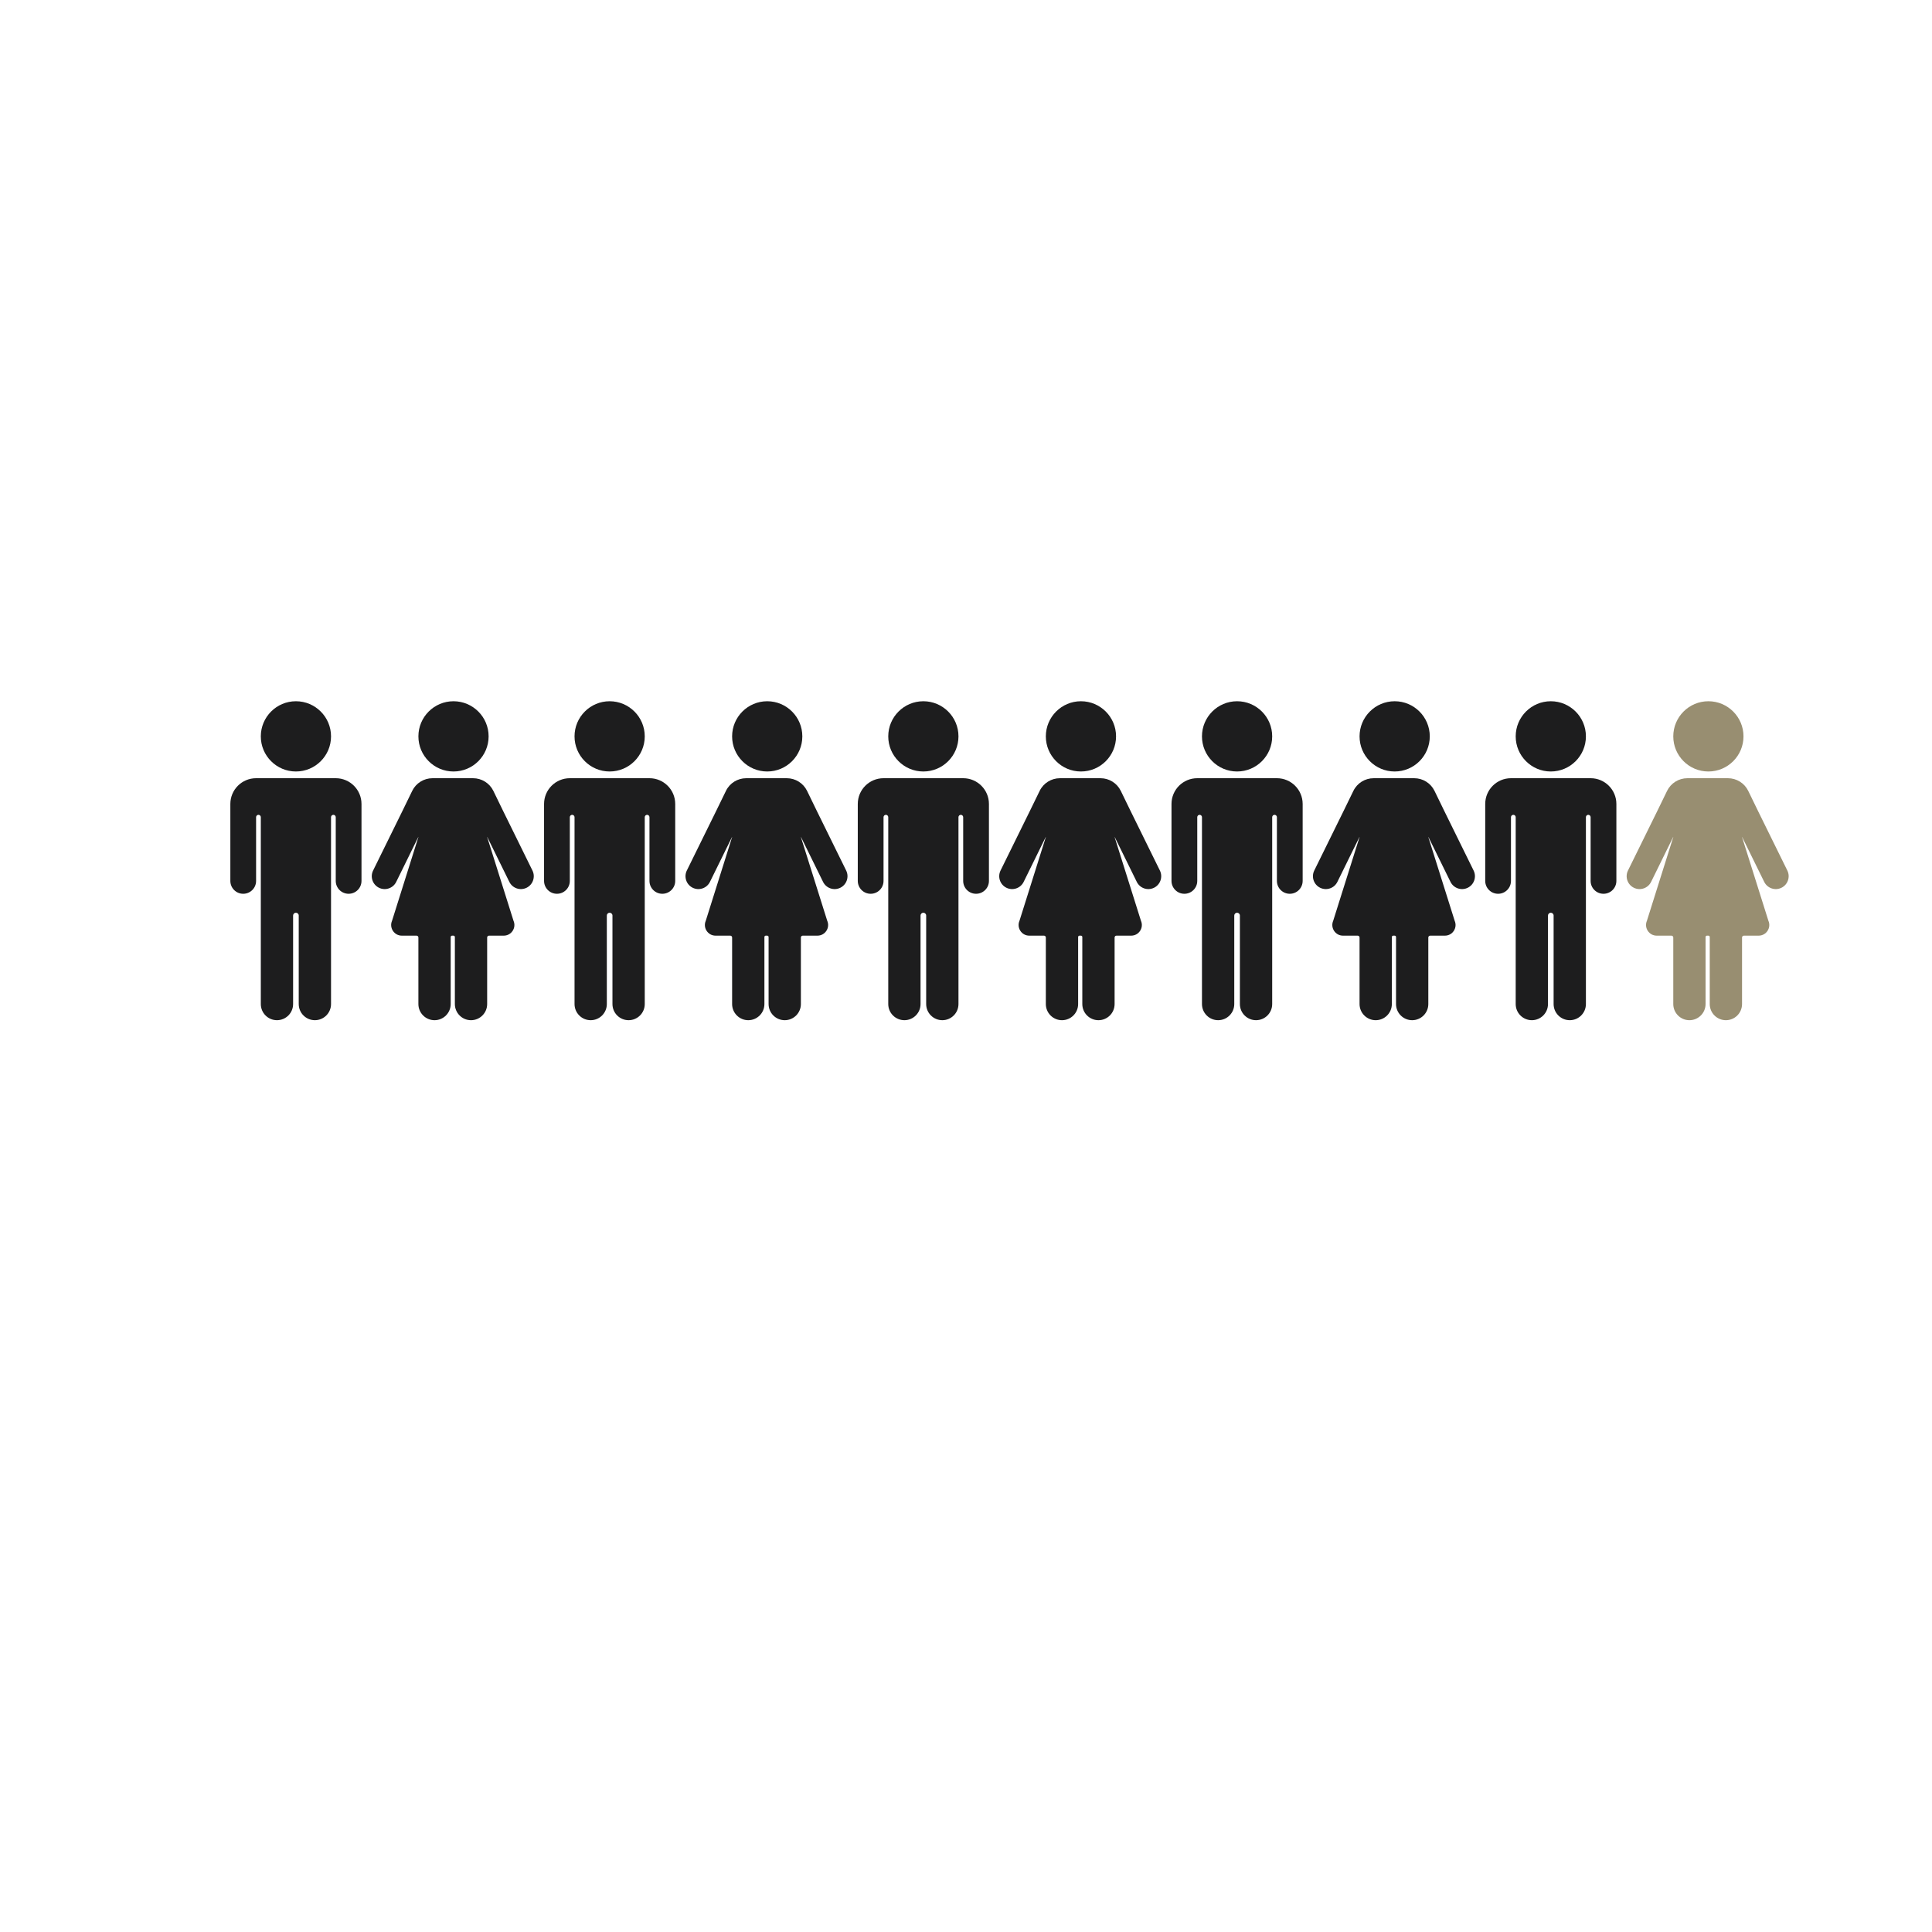 <?xml version="1.0" encoding="UTF-8"?> <svg xmlns="http://www.w3.org/2000/svg" xmlns:xlink="http://www.w3.org/1999/xlink" xmlns:xodm="http://www.corel.com/coreldraw/odm/2003" xml:space="preserve" width="200mm" height="200mm" version="1.1" style="shape-rendering:geometricPrecision; text-rendering:geometricPrecision; image-rendering:optimizeQuality; fill-rule:evenodd; clip-rule:evenodd" viewBox="0 0 20000 20000"> <defs> <style type="text/css"> .fil1 {fill:#988E71;fill-rule:nonzero} .fil0 {fill:#1D1D1E;fill-rule:nonzero} </style> </defs> <g id="Слой_x0020_1">  <path class="fil0" d="M3426.83 7622.86c0,200.77 -162.78,363.55 -363.61,363.55 -200.49,0 -363.27,-162.78 -363.27,-363.55 0,-200.76 162.78,-363.61 363.27,-363.61 200.83,0 363.61,162.85 363.61,363.61z"></path> <path class="fil0" d="M3475.65 8056l-48.82 0 -726.88 0 -48.89 0c-147.28,0 -266.52,119.24 -266.52,266.52l0 112.52 0 684.03c0,73.78 59.72,133.29 133.23,133.29 73.57,0 133.29,-59.51 133.29,-133.29l0 -659.62c0,-13.51 10.9,-24.41 24.41,-24.41 13.58,0 24.48,10.9 24.48,24.41l0 878.35 0 110.73 0 945.34c0,92.36 74.74,167.17 167.1,167.17 92.43,0 167.16,-74.81 167.16,-167.17l0 -916.26c0,-15.98 13.1,-29.08 29.01,-29.08 16.25,0 29.28,13.1 29.28,29.08l0 916.26c0,92.36 74.74,167.17 167.16,167.17 92.43,0 167.17,-74.81 167.17,-167.17l0 -945.34 0 -110.73 0 -878.35c0,-13.51 10.83,-24.41 24.41,-24.41 13.58,0 24.41,10.9 24.41,24.41l0 659.62c0,73.78 59.79,133.29 133.3,133.29 73.57,0 133.29,-59.51 133.29,-133.29l0 -684.03 0 -112.52c0,-147.28 -119.51,-266.52 -266.59,-266.52z"></path> <path class="fil0" d="M5058.11 7622.86c0,200.77 -162.77,363.55 -363.54,363.55 -200.49,0 -363.34,-162.78 -363.34,-363.55 0,-200.76 162.85,-363.61 363.34,-363.61 200.77,0 363.54,162.85 363.54,363.61z"></path> <path class="fil0" d="M5043.1 8664.95c0.48,-0.28 0.2,-0.28 0.96,-0.48 55.4,112.45 162.02,329.39 228.81,465.16 32.63,65.75 112.24,92.84 178.27,60.41l0 0c66.03,-32.37 93.39,-112.46 60.68,-178.49l-302.1 -613.67 -102.58 -210.71c-39.15,-80.29 -120.68,-131.1 -210.16,-131.1l-209.47 0 -0.48 0 -209.75 0c-89.48,0 -171.01,50.81 -210.16,131.1l-102.57 210.71 -302.11 613.67c-32.71,66.03 -5.35,146.12 60.68,178.49l0 0c66.03,32.43 145.84,5.34 178.28,-60.41 66.78,-135.77 173.68,-352.71 228.8,-465.16 0.76,0.2 0.48,0.2 0.96,0.48l-272.55 866.21c-31.95,73.02 21.53,154.75 101.07,154.75l152.63 0c10.42,0 18.85,8.51 18.85,18.93l0 689.1c0,92.15 74.74,167.17 167.17,167.17 92.43,0 167.17,-75.02 167.17,-167.17l0 -693.97c0,-7.75 6.24,-14.06 13.99,-14.06l15.29 0c7.74,0 13.98,6.31 13.98,14.06l0 693.97c0,92.15 74.74,167.17 167.17,167.17l0 0c92.43,0 167.17,-75.02 167.17,-167.17l0 -689.1c0,-10.42 8.43,-18.93 18.85,-18.93l152.63 0c79.54,0 133.3,-81.73 101.07,-154.75l-272.55 -866.21z"></path> <path class="fil0" d="M6674.45 7622.86c0,200.77 -162.85,363.55 -363.61,363.55 -200.49,0 -363.27,-162.78 -363.27,-363.55 0,-200.76 162.78,-363.61 363.27,-363.61 200.76,0 363.61,162.85 363.61,363.61z"></path> <path class="fil0" d="M6723.27 8056l-48.82 0 -726.88 0 -48.89 0c-147.28,0 -266.59,119.24 -266.59,266.52l0 112.52 0 684.03c0,73.78 59.79,133.29 133.3,133.29 73.57,0 133.29,-59.51 133.29,-133.29l0 -659.62c0,-13.51 10.9,-24.41 24.41,-24.41 13.58,0 24.48,10.9 24.48,24.41l0 878.35 0 110.73 0 945.34c0,92.36 74.74,167.17 167.1,167.17 92.43,0 167.16,-74.81 167.16,-167.17l0 -916.26c0,-15.98 13.1,-29.08 29.01,-29.08 16.25,0 29.28,13.1 29.28,29.08l0 916.26c0,92.36 74.73,167.17 167.16,167.17l0 0c92.43,0 167.17,-74.81 167.17,-167.17l0 -945.34 0 -110.73 0 -878.35c0,-13.51 10.83,-24.41 24.41,-24.41 13.58,0 24.41,10.9 24.41,24.41l0 659.62c0,73.78 59.79,133.29 133.29,133.29 73.58,0 133.3,-59.51 133.3,-133.29l0 -684.03 0 -112.52c0,-147.28 -119.51,-266.52 -266.59,-266.52z"></path> <path class="fil0" d="M8305.73 7622.86c0,200.77 -162.78,363.55 -363.54,363.55 -200.49,0 -363.34,-162.78 -363.34,-363.55 0,-200.76 162.85,-363.61 363.34,-363.61 200.76,0 363.54,162.85 363.54,363.61z"></path> <path class="fil0" d="M8290.72 8664.95c0.48,-0.28 0.2,-0.28 0.96,-0.48 55.4,112.45 162.02,329.39 228.81,465.16 32.63,65.75 112.24,92.84 178.27,60.41l0 0c66.03,-32.37 93.39,-112.46 60.68,-178.49l-302.1 -613.67 -102.58 -210.71c-39.15,-80.29 -120.68,-131.1 -210.16,-131.1l-209.47 0 -0.48 0 -209.75 0c-89.48,0 -171.01,50.81 -209.95,131.1l-102.79 210.71 -302.17 613.67c-32.64,66.03 -5.28,146.12 60.75,178.49l0 0c66.03,32.43 145.84,5.34 178.27,-60.41 66.79,-135.77 173.69,-352.71 228.81,-465.16 0.76,0.2 0.48,0.2 0.96,0.48l-272.55 866.21c-31.95,73.02 21.46,154.75 101.07,154.75l152.63 0c10.42,0 18.85,8.51 18.85,18.93l0 689.1c0,92.15 74.74,167.17 167.17,167.17 92.43,0 167.17,-75.02 167.17,-167.17l0 -693.97c0,-7.75 6.24,-14.06 13.98,-14.06l15.3 0c7.67,0 13.98,6.31 13.98,14.06l0 693.97c0,92.15 74.74,167.17 167.17,167.17 92.36,0 167.17,-75.02 167.17,-167.17l0 -689.1c0,-10.42 8.43,-18.93 18.85,-18.93l152.63 0c79.54,0 133.3,-81.73 101.07,-154.75l-272.55 -866.21z"></path> <path class="fil0" d="M9922.07 7622.86c0,200.77 -162.85,363.55 -363.61,363.55 -200.49,0 -363.27,-162.78 -363.27,-363.55 0,-200.76 162.78,-363.61 363.27,-363.61 200.76,0 363.61,162.85 363.61,363.61z"></path> <path class="fil0" d="M9970.89 8056l-48.82 0 -726.88 0 -48.89 0c-147.28,0 -266.59,119.24 -266.59,266.52l0 112.52 0 684.03c0,73.78 59.79,133.29 133.29,133.29 73.58,0 133.3,-59.51 133.3,-133.29l0 -659.62c0,-13.51 10.9,-24.41 24.41,-24.41l0 0c13.58,0 24.48,10.9 24.48,24.41l0 878.35 0 110.73 0 945.34c0,92.36 74.74,167.17 167.1,167.17 92.42,0 167.16,-74.81 167.16,-167.17l0 -916.26c0,-15.98 13.1,-29.08 29.01,-29.08 16.25,0 29.27,13.1 29.27,29.08l0 916.26c0,92.36 74.74,167.17 167.17,167.17 92.43,0 167.17,-74.81 167.17,-167.17l0 -945.34 0 -110.73 0 -878.35c0,-13.51 10.83,-24.41 24.41,-24.41 13.51,0 24.41,10.9 24.41,24.41l0 659.62c0,73.78 59.79,133.29 133.29,133.29 73.51,0 133.3,-59.51 133.3,-133.29l0 -684.03 0 -112.52c0,-147.28 -119.51,-266.52 -266.59,-266.52z"></path> <path class="fil0" d="M11553.35 7622.86c0,200.77 -162.78,363.55 -363.54,363.55 -200.49,0 -363.34,-162.78 -363.34,-363.55 0,-200.76 162.85,-363.61 363.34,-363.61 200.76,0 363.54,162.85 363.54,363.61z"></path> <path class="fil0" d="M11538.34 8664.95c0.48,-0.28 0.2,-0.28 0.96,-0.48 55.33,112.45 162.02,329.39 228.8,465.16 32.64,65.75 112.25,92.84 178.28,60.41l0 0c66.03,-32.37 93.39,-112.46 60.68,-178.49l-302.11 -613.67 -102.57 -210.71c-39.15,-80.29 -120.68,-131.1 -210.16,-131.1l-209.47 0 -0.48 0 -209.75 0c-89.48,0 -171.01,50.81 -209.95,131.1l-102.79 210.71 -302.17 613.67c-32.64,66.03 -5.28,146.12 60.75,178.49l0 0c66.03,32.43 145.84,5.34 178.27,-60.41 66.79,-135.77 173.68,-352.71 228.81,-465.16 0.76,0.2 0.48,0.2 0.96,0.48l-272.62 866.21c-31.89,73.02 21.53,154.75 101.14,154.75l152.63 0c10.42,0 18.85,8.51 18.85,18.93l0 689.1c0,92.15 74.74,167.17 167.17,167.17 92.43,0 167.17,-75.02 167.17,-167.17l0 -693.97c0,-7.75 6.24,-14.06 13.98,-14.06l15.29 0c7.68,0 13.99,6.31 13.99,14.06l0 693.97c0,92.15 74.74,167.17 167.17,167.17 92.36,0 167.17,-75.02 167.17,-167.17l0 -689.1c0,-10.42 8.43,-18.93 18.85,-18.93l152.63 0c79.81,0 133.3,-81.73 101.07,-154.75l-272.55 -866.21z"></path> <path class="fil0" d="M13169.69 7622.86c0,200.77 -162.85,363.55 -363.61,363.55 -200.5,0 -363.27,-162.78 -363.27,-363.55 0,-200.76 162.77,-363.61 363.27,-363.61 200.76,0 363.61,162.85 363.61,363.61z"></path> <path class="fil0" d="M13218.51 8056l-48.82 0 -726.88 0 -48.89 0c-147.28,0 -266.59,119.24 -266.59,266.52l0 112.52 0 684.03c0,73.78 59.79,133.29 133.29,133.29 73.58,0 133.3,-59.51 133.3,-133.29l0 -659.62c0,-13.51 10.9,-24.41 24.41,-24.41 13.57,0 24.48,10.9 24.48,24.41l0 878.35 0 110.73 0 945.34c0,92.36 74.73,167.17 167.09,167.17 92.43,0 167.17,-74.81 167.17,-167.17l0 -916.26c0,-15.98 13.03,-29.08 29.01,-29.08 16.25,0 29.27,13.1 29.27,29.08l0 916.26c0,92.36 74.74,167.17 167.17,167.17 92.36,0 167.17,-74.81 167.17,-167.17l0 -945.34 0 -110.73 0 -878.35c0,-13.51 10.83,-24.41 24.41,-24.41 13.51,0 24.41,10.9 24.41,24.41l0 659.62c0,73.78 59.79,133.29 133.29,133.29 73.51,0 133.3,-59.51 133.3,-133.29l0 -684.03 0 -112.52c0,-147.28 -119.52,-266.52 -266.59,-266.52z"></path> <path class="fil0" d="M14800.97 7622.86c0,200.77 -162.78,363.55 -363.54,363.55 -200.56,0 -363.34,-162.78 -363.34,-363.55 0,-200.76 162.78,-363.61 363.34,-363.61 200.76,0 363.54,162.85 363.54,363.61z"></path> <path class="fil0" d="M14785.89 8664.95c0.54,-0.28 0.27,-0.28 1.02,-0.48 55.34,112.45 162.03,329.39 228.81,465.16 32.64,65.75 112.25,92.84 178.28,60.41l0 0c66.03,-32.37 93.39,-112.46 60.68,-178.49l-302.11 -613.67 -102.57 -210.71c-39.16,-80.29 -120.68,-131.1 -210.16,-131.1l-209.47 0 -0.48 0 -209.75 0c-89.48,0 -171.01,50.81 -209.96,131.1l-102.78 210.71 -302.17 613.67c-32.64,66.03 -5.28,146.12 60.75,178.49l0 0c66.03,32.43 145.84,5.34 178.27,-60.41 66.72,-135.77 173.68,-352.71 228.81,-465.16 0.76,0.2 0.48,0.2 0.96,0.48l-272.62 866.21c-31.89,73.02 21.53,154.75 101.13,154.75l152.64 0c10.42,0 18.85,8.51 18.85,18.93l0 689.1c0,92.15 75.01,167.17 167.17,167.17 92.43,0 167.16,-75.02 167.16,-167.17l0 -693.97c0,-7.75 6.24,-14.06 13.99,-14.06l15.22 0c7.75,0 14.06,6.31 14.06,14.06l0 693.97c0,92.15 74.74,167.17 167.17,167.17 92.36,0 167.1,-75.02 167.1,-167.17l0 -689.1c0,-10.42 8.5,-18.93 18.92,-18.93l152.63 0c79.81,0 133.23,-81.73 101.07,-154.75l-272.62 -866.21z"></path> <path class="fil0" d="M16417.31 7622.86c0,200.77 -162.85,363.55 -363.62,363.55 -200.49,0 -363.26,-162.78 -363.26,-363.55 0,-200.76 162.77,-363.61 363.26,-363.61 200.77,0 363.62,162.85 363.62,363.61z"></path> <path class="fil0" d="M16466.13 8056l-48.82 0 -726.88 0 -48.89 0c-147.29,0 -266.59,119.24 -266.59,266.52l0 112.52 0 684.03c0,73.78 59.79,133.29 133.29,133.29 73.57,0 133.3,-59.51 133.3,-133.29l0 -659.62c0,-13.51 10.9,-24.41 24.41,-24.41 13.57,0 24.48,10.9 24.48,24.41l0 878.35 0 110.73 0 945.34c0,92.36 74.73,167.17 167.09,167.17 92.43,0 167.17,-74.81 167.17,-167.17l0 -916.26c0,-15.98 13.03,-29.08 29,-29.08 16.25,0 29.28,13.1 29.28,29.08l0 916.26c0,92.36 74.74,167.17 167.17,167.17 92.36,0 167.17,-74.81 167.17,-167.17l0 -945.34 0 -110.73 0 -878.35c0,-13.51 10.83,-24.41 24.41,-24.41 13.5,0 24.41,10.9 24.41,24.41l0 659.62c0,73.78 59.72,133.29 133.29,133.29 73.51,0 133.3,-59.51 133.3,-133.29l0 -684.03 0 -112.52c0,-147.28 -119.52,-266.52 -266.59,-266.52z"></path> <path class="fil1" d="M18048.59 7622.86c0,200.77 -162.78,363.55 -363.54,363.55 -200.56,0 -363.34,-162.78 -363.34,-363.55 0,-200.76 162.78,-363.61 363.34,-363.61 200.76,0 363.54,162.85 363.54,363.61z"></path> <path class="fil1" d="M18033.57 8664.95c0.48,-0.28 0.21,-0.28 0.96,-0.48 55.41,112.45 162.03,329.39 228.81,465.16 32.64,65.75 112.25,92.84 178.28,60.41l0 0c66.03,-32.37 93.39,-112.46 60.75,-178.49l-302.18 -613.67 -102.51 -210.71c-39.22,-80.29 -120.74,-131.1 -210.22,-131.1l-209.48 0 -0.48 0 -209.74 0c-89.48,0 -171.01,50.81 -210.16,131.1l-102.58 210.71 -302.11 613.67c-32.7,66.03 -5.34,146.12 60.69,178.49l0 0c66.03,32.43 145.84,5.34 178.27,-60.41 66.79,-135.77 173.68,-352.71 228.81,-465.16 0.75,0.2 0.48,0.2 1.03,0.48l-272.62 866.21c-31.96,73.02 21.53,154.75 101.06,154.75l152.63 0c10.43,0 18.93,8.51 18.93,18.93l0 689.1c0,92.15 74.74,167.17 167.1,167.17 92.43,0 167.16,-75.02 167.16,-167.17l0 -693.97c0,-7.75 6.31,-14.06 14.06,-14.06l15.22 0c7.75,0 13.99,6.31 13.99,14.06l0 693.97c0,92.15 74.74,167.17 167.17,167.17l0 0c92.43,0 167.16,-75.02 167.16,-167.17l0 -689.1c0,-10.42 8.44,-18.93 18.86,-18.93l152.63 0c79.61,0 133.3,-81.73 101.14,-154.75l-272.63 -866.21z"></path> </g> </svg> 